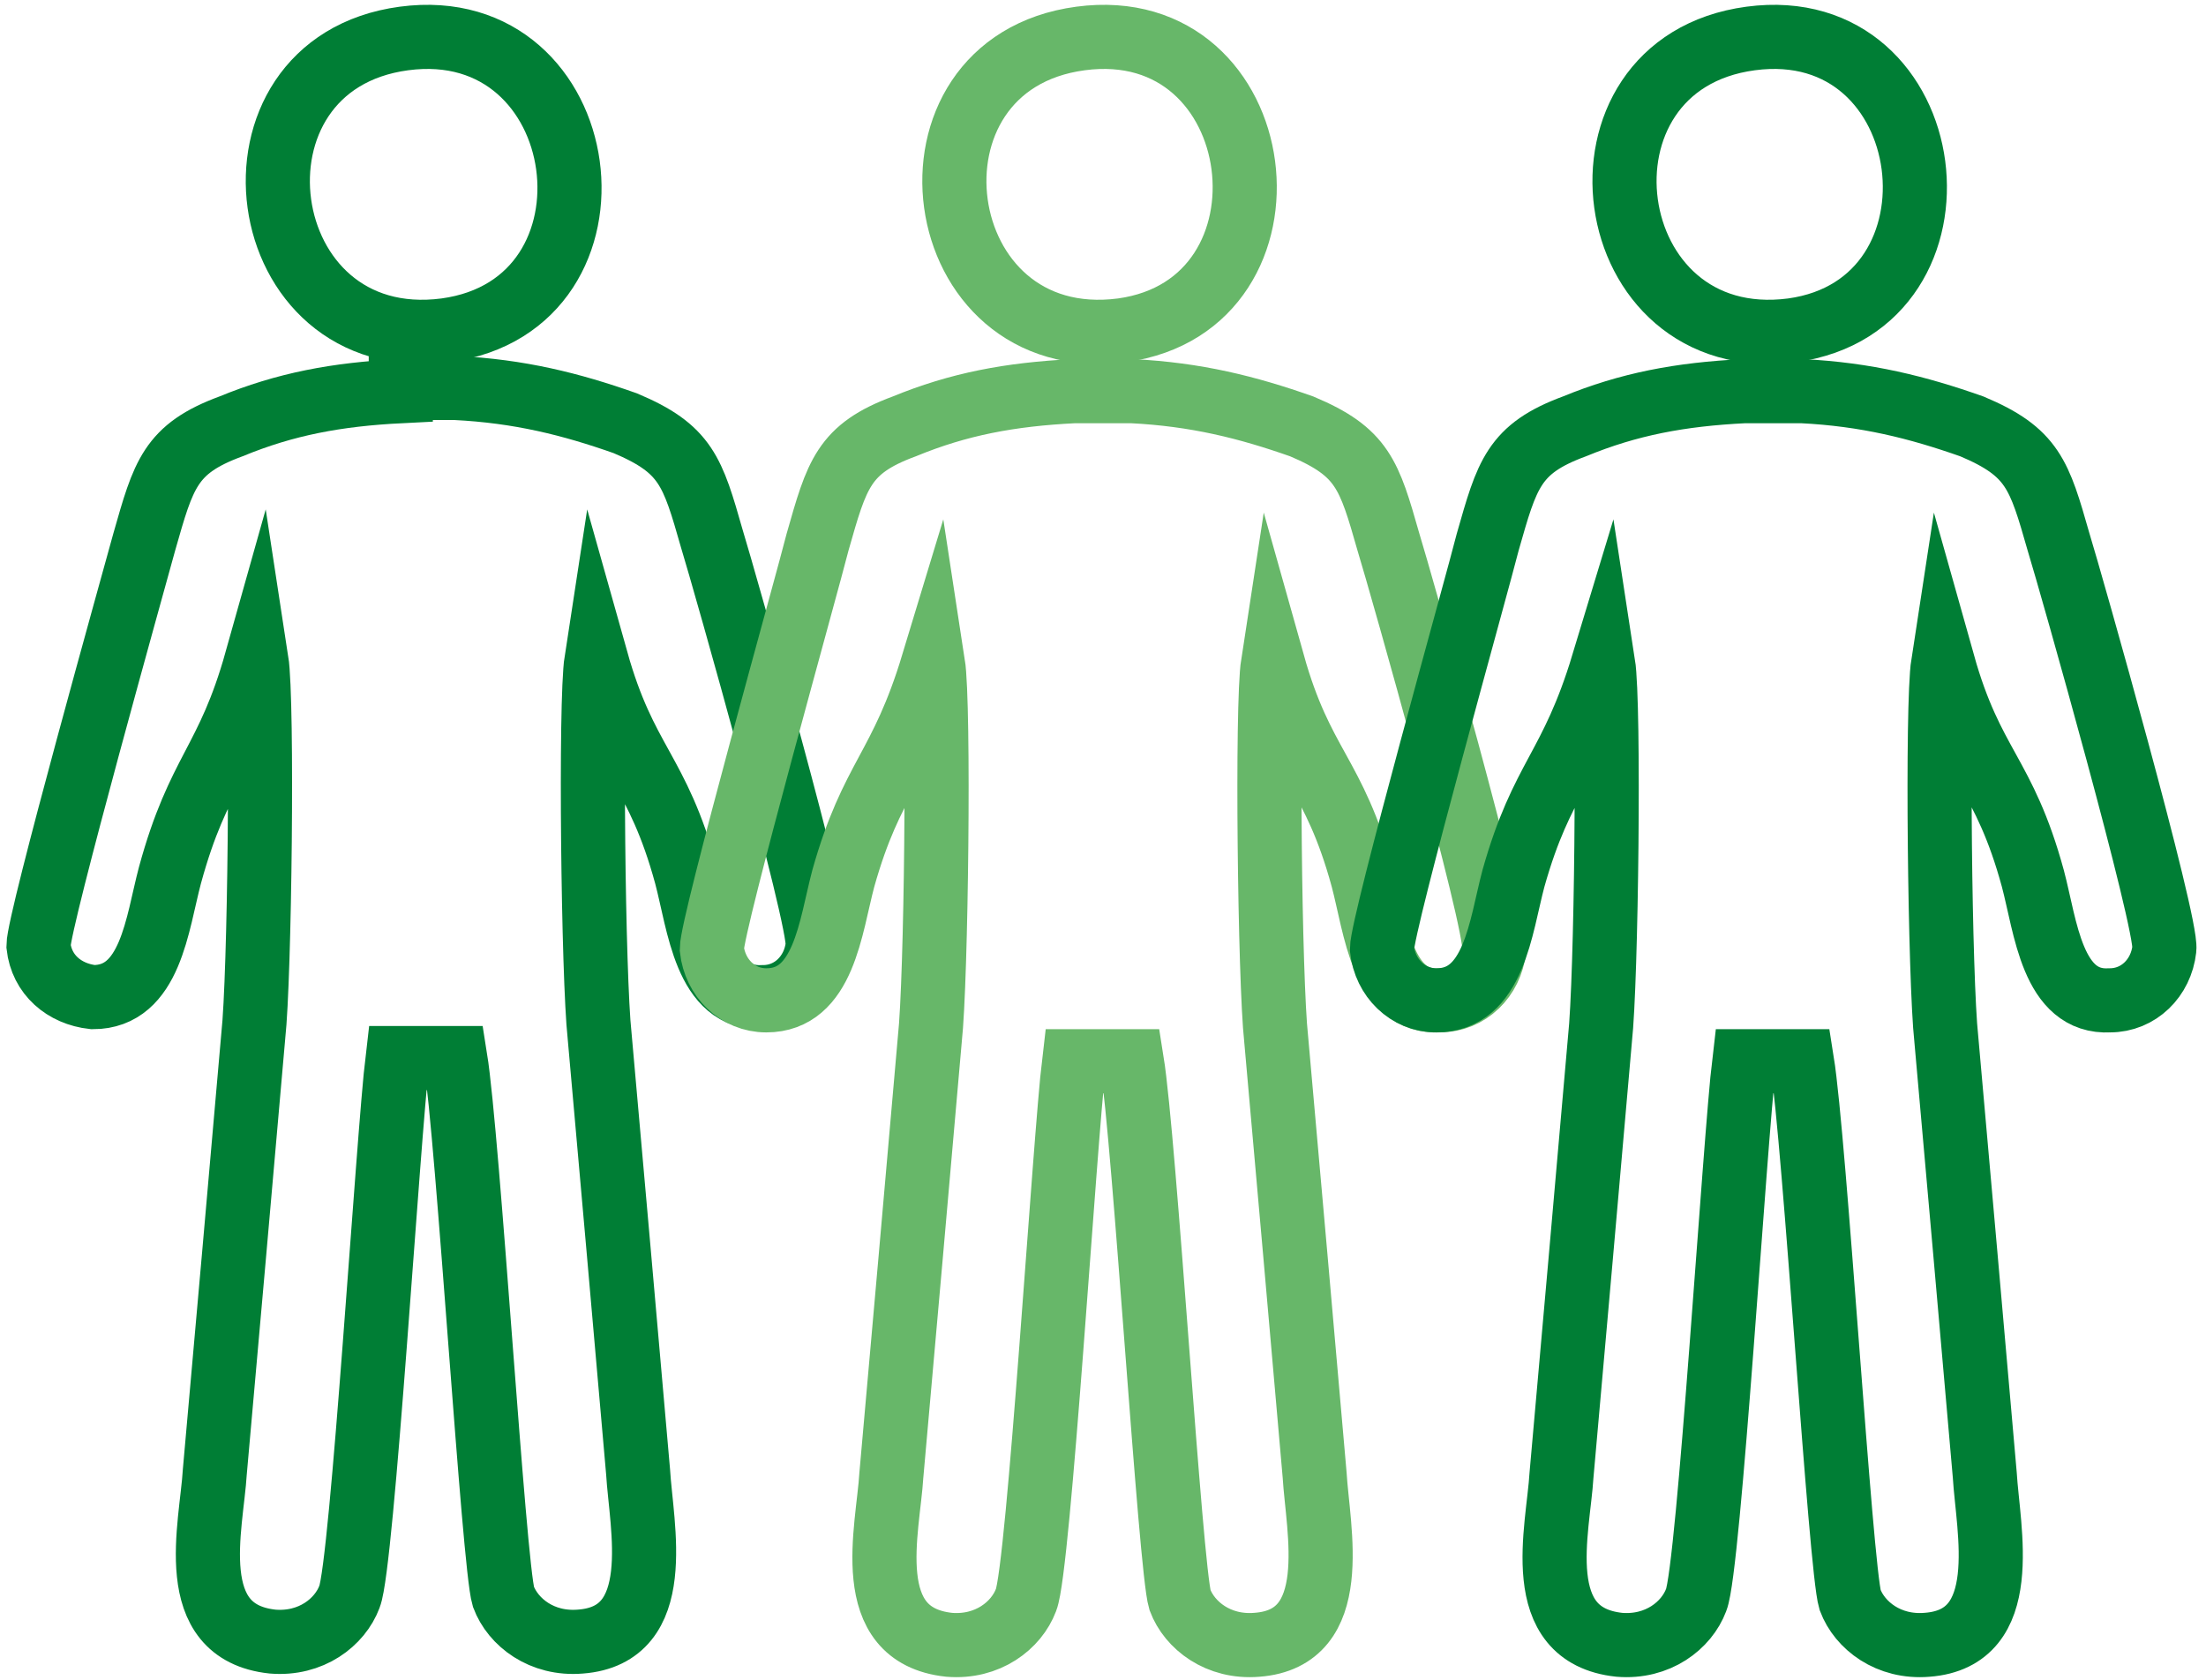 <?xml version="1.0" encoding="utf-8"?>
<!-- Generator: Adobe Illustrator 25.4.1, SVG Export Plug-In . SVG Version: 6.00 Build 0)  -->
<svg version="1.1" id="Warstwa_1" xmlns="http://www.w3.org/2000/svg" xmlns:xlink="http://www.w3.org/1999/xlink" x="0px" y="0px"
	 viewBox="0 0 68.8 52.4" style="enable-background:new 0 0 68.8 52.4;" xml:space="preserve">
<style type="text/css">
	.st0{fill:none;stroke:#007E35;stroke-width:2;stroke-miterlimit:10;}
	.st1{fill:none;stroke:#67B769;stroke-width:2;stroke-miterlimit:10;}
</style>
<g>
	<path class="st0" d="M12.5,12.2c-2,0.1-3.6,0.4-5.3,1.1c-1.9,0.7-2.1,1.5-2.7,3.6C4.2,18,1.2,28.7,1.2,29.5C1.3,30.4,2,31,2.9,31.1
		c1.8,0,2-2.3,2.4-3.8C6.2,24,7.1,23.8,8,20.6c0.2,1.3,0.1,9.9-0.1,11.7c-0.4,4.6-0.8,9.1-1.2,13.6c-0.1,1.7-1,5,1.8,5.3
		c1.2,0.1,2.1-0.6,2.4-1.4c0.4-1,1.2-14.3,1.5-16.8h0.9h0.9c0.4,2.5,1.2,15.8,1.5,16.8c0.3,0.8,1.2,1.5,2.4,1.4
		c2.7-0.2,1.9-3.6,1.8-5.3c-0.4-4.6-0.8-9.1-1.2-13.6c-0.2-1.8-0.3-10.4-0.1-11.7c0.9,3.2,1.9,3.4,2.8,6.7c0.4,1.5,0.6,3.9,2.4,3.8
		c0.9,0,1.6-0.7,1.7-1.6c0.1-0.8-2.9-11.4-3.3-12.7c-0.6-2.1-0.8-2.8-2.7-3.6c-1.7-0.6-3.3-1-5.3-1.1H12.5z"/>
	<path class="st0" d="M12.6,1.2c-6,0.8-4.8,9.9,1.3,9.1C19.8,9.5,18.6,0.4,12.6,1.2"/>
	<path class="st1" d="M33.5,12.2c-2,0.1-3.6,0.4-5.3,1.1c-1.9,0.7-2.1,1.5-2.7,3.6c-0.3,1.2-3.3,11.9-3.3,12.7
		c0.1,0.9,0.8,1.6,1.7,1.6c1.8,0,2-2.3,2.4-3.8c0.9-3.2,1.8-3.4,2.8-6.7c0.2,1.3,0.1,9.9-0.1,11.7c-0.4,4.6-0.8,9.1-1.2,13.6
		c-0.1,1.7-1,5,1.8,5.3c1.2,0.1,2.1-0.6,2.4-1.4c0.4-1,1.2-14.3,1.5-16.8h0.9h0.9c0.4,2.5,1.2,15.8,1.5,16.8
		c0.3,0.8,1.2,1.5,2.4,1.4c2.7-0.2,1.9-3.6,1.8-5.3c-0.4-4.6-0.8-9.1-1.2-13.6c-0.2-1.8-0.3-10.4-0.1-11.7c0.9,3.2,1.9,3.4,2.8,6.7
		c0.4,1.5,0.6,3.9,2.4,3.8c0.9,0,1.6-0.7,1.7-1.6c0.1-0.8-2.9-11.4-3.3-12.7c-0.6-2.1-0.8-2.8-2.7-3.6c-1.7-0.6-3.3-1-5.3-1.1H33.5z
		"/>
	<path class="st1" d="M33.7,1.2c-6,0.8-4.8,9.9,1.3,9.1C40.8,9.5,39.7,0.4,33.7,1.2"/>
	<path class="st0" d="M54.4,12.2c-2,0.1-3.6,0.4-5.3,1.1c-1.9,0.7-2.1,1.5-2.7,3.6c-0.3,1.2-3.3,11.9-3.3,12.7
		c0.1,0.9,0.8,1.6,1.7,1.6c1.8,0,2-2.3,2.4-3.8c0.9-3.2,1.8-3.4,2.8-6.7c0.2,1.3,0.1,9.9-0.1,11.7c-0.4,4.6-0.8,9.1-1.2,13.6
		c-0.1,1.7-1,5,1.8,5.3c1.2,0.1,2.1-0.6,2.4-1.4c0.4-1,1.2-14.3,1.5-16.8h0.9h0.9c0.4,2.5,1.2,15.8,1.5,16.8
		c0.3,0.8,1.2,1.5,2.4,1.4c2.7-0.2,1.9-3.6,1.8-5.3c-0.4-4.6-0.8-9.1-1.2-13.6c-0.2-1.8-0.3-10.4-0.1-11.7c0.9,3.2,1.9,3.4,2.8,6.7
		c0.4,1.5,0.6,3.9,2.4,3.8c0.9,0,1.6-0.7,1.7-1.6c0.1-0.8-2.9-11.4-3.3-12.7c-0.6-2.1-0.8-2.8-2.7-3.6c-1.7-0.6-3.3-1-5.3-1.1H54.4z
		"/>
	<path class="st0" d="M54.6,1.2c-6,0.8-4.8,9.9,1.3,9.1C61.7,9.5,60.6,0.4,54.6,1.2"/>
</g>
</svg>
